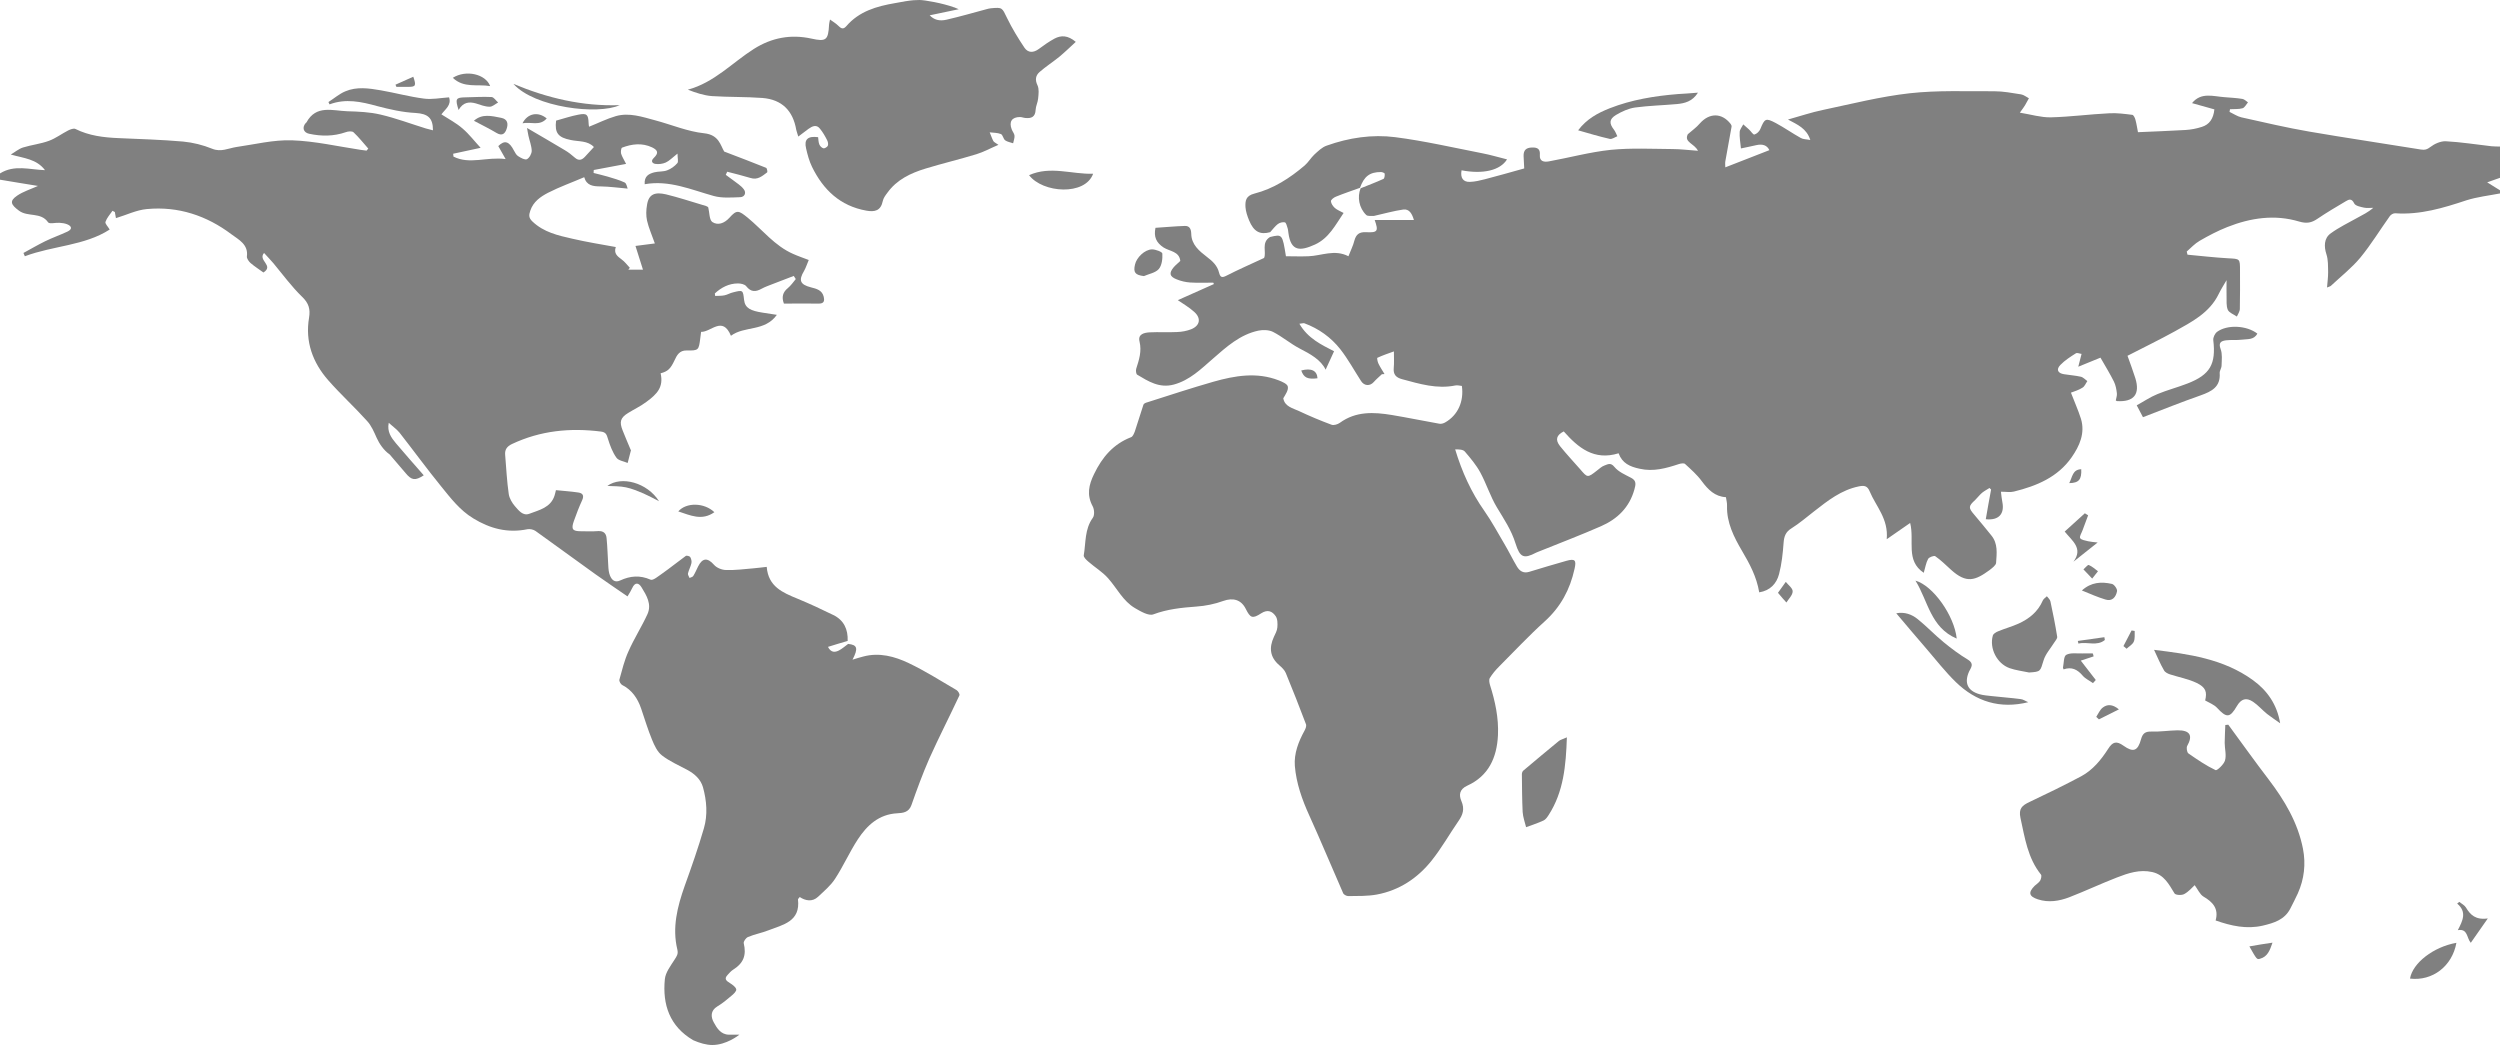<?xml version="1.0" encoding="utf-8"?>
<!-- Generator: Adobe Illustrator 24.1.3, SVG Export Plug-In . SVG Version: 6.00 Build 0)  -->
<svg version="1.1" id="Layer_1" xmlns="http://www.w3.org/2000/svg" xmlns:xlink="http://www.w3.org/1999/xlink" x="0px" y="0px"
	 viewBox="0 0 1600 669" style="enable-background:new 0 0 1600 669;" xml:space="preserve">
<style type="text/css">
	.st0{fill:#808080;}
</style>
<g>
	<path class="st0" d="M812.9,148.6c-6.5,1.8-10.5-0.3-13.5-7.6c-1.1-2.7-2.1-5.6-2.3-8.5c-0.2-4,0.2-7.2,5.7-8.6
		c12.2-3.1,22.7-9.9,32.2-18c2.3-2,3.9-4.8,6.1-6.9c2.4-2.2,5-4.8,8-5.8c14.2-5.1,29.2-7.3,43.9-5.4c18.7,2.4,37.2,6.7,55.7,10.3
		c5.3,1,10.4,2.6,15.8,3.9c-4.4,7.1-15.4,9.6-29.1,7c-0.9,4.8,1,7.6,5.4,7.4c3.2-0.1,6.5-0.9,9.6-1.7c8.2-2.1,16.4-4.5,25.1-6.9
		c-0.1-1.8-0.3-4.8-0.4-7.9c-0.1-3.7,1.5-5.4,5.4-5.5c3.6-0.1,5.3,1,5,4.8c-0.3,4.2,2.7,4.6,5.7,4.1c13.2-2.4,26.4-6,39.7-7.4
		c13.1-1.3,26.4-0.6,39.6-0.5c5.1,0,10.2,0.7,16.2,1.1c-2.4-4.8-9.1-5.4-6.5-10.6c2.6-2.3,5.5-4.3,7.7-6.9
		c6.1-6.9,14.1-6.9,19.7,0.3c0.4,0.5,0.7,1.2,0.6,1.8c-1.3,7.4-2.7,14.8-4,22.2c-0.2,1.3,0,2.6,0,3.8c9.7-3.8,18.8-7.3,28.2-11
		c-1.5-3.2-4.4-4.1-8.4-3.2c-3.3,0.8-6.7,1.4-9.8,2.1c-0.4-3.9-1-7.2-0.8-10.6c0.1-1.6,1.5-3.2,2.3-4.8c1.2,1.1,2.5,2.2,3.7,3.3
		c1.2,1.1,2.6,3.4,3.4,3.2c1.5-0.4,3.2-2,3.8-3.5c2.8-6.8,3.4-7.3,10-3.8c5.4,2.9,10.5,6.5,15.9,9.5c1.5,0.9,3.6,0.8,6.1,1.3
		c-2.4-7.5-8.2-9.8-14.3-13.1c7.9-2.2,15-4.6,22.2-6.1c18.5-3.9,36.9-8.6,55.6-10.7c17.9-2,36.1-1.2,54.2-1.3c5.7,0,11.5,1.1,17.2,2
		c1.8,0.3,3.4,1.7,5,2.5c-0.8,1.5-1.6,3-2.5,4.5c-0.7,1.2-1.6,2.3-3.3,4.7c7.3,1.2,13.5,3.1,19.7,3c12.5-0.3,25-2,37.5-2.6
		c4.9-0.3,9.9,0.4,14.8,1c0.8,0.1,1.7,2,2,3.2c0.8,3,1.2,6,1.6,7.9c10.7-0.5,20.5-0.8,30.3-1.4c3.6-0.2,7.2-0.9,10.6-2
		c4.8-1.5,7.4-5.2,8-11.2c-4.7-1.3-9.5-2.6-14.3-4c5.8-7.2,13.6-4.3,20.9-3.8c3.8,0.3,7.6,0.5,11.3,1.1c1.3,0.2,2.4,1.4,3.6,2.2
		c-1.1,1.3-2.1,3.4-3.5,3.8c-2.5,0.7-5.3,0.4-8,0.6c-0.1,0.6-0.2,1.1-0.3,1.7c2.5,1.2,5,2.9,7.6,3.5c14.4,3.2,28.8,6.6,43.3,9.1
		c23.8,4.1,47.7,7.6,71.6,11.5c2.6,0.4,3.9,0,6-1.6c2.7-2.1,6.6-3.8,9.8-3.7c9.8,0.5,19.6,2.1,29.4,3.2c1.8,0.2,3.6,0.1,5.4,0.2
		c0,6.7,0,13.3,0,20c-2.3,0.8-4.6,1.6-8.2,2.9c3.3,2,5.8,3.6,8.2,5.1c0,0.7,0,1.3,0,2c-7.2,1.4-14.6,2.2-21.5,4.4
		c-14.8,4.9-29.6,9.4-45.5,8.3c-1.2-0.1-2.8,0.8-3.5,1.8c-6.3,8.8-12,18.2-18.9,26.6c-5.5,6.6-12.5,12.1-18.8,18
		c-0.4,0.4-1.1,0.5-2.5,1.1c0.3-3.7,0.7-6.7,0.7-9.7c-0.1-3.9,0.1-8-1.1-11.6c-1.6-4.9-1.6-10.2,2.7-13.3c5.3-3.9,11.4-6.8,17.1-10
		c3.4-1.9,6.9-3.5,10.2-6.4c-2,0-4,0.3-5.9-0.1c-2.2-0.5-5.5-1.1-6.3-2.7c-1.6-3.3-3.3-2.7-5.4-1.4c-6.1,3.6-12.2,7.2-18.1,11.2
		c-3.8,2.6-6.9,3.2-11.7,1.8c-15.6-4.7-31.1-2.4-46,3.5c-6.1,2.4-12,5.5-17.7,8.8c-3.1,1.8-5.6,4.5-8.3,6.9c0.2,0.7,0.3,1.3,0.5,2
		c8.6,0.8,17.3,1.8,25.9,2.3c7.7,0.4,7.7,0.1,7.7,7.9c0,8.2,0.1,16.3-0.1,24.5c0,1.6-1.2,3.3-1.9,4.9c-2-1.4-4.9-2.4-5.8-4.3
		c-1.1-2.6-0.7-5.8-0.8-8.8c-0.1-3.1,0-6.1,0-10.2c-2.1,3.6-3.7,6.1-5,8.8c-5.9,12.2-17.3,17.9-28.2,24
		c-9.8,5.4-19.9,10.3-30.2,15.6c1.8,5,3.5,9.6,5,14.3c3.2,10.3-0.9,15.4-11.8,14.7c-0.1,0-0.3-0.2-0.7-0.4c0.2-1.4,0.9-3.1,0.7-4.6
		c-0.3-2.6-0.8-5.3-1.9-7.5c-2.4-4.8-5.2-9.4-8.6-15.3c-3.4,1.4-8.1,3.3-14.2,5.8c0.9-3.4,1.4-5.4,2.1-8.2c-1.1-0.1-2.8-0.9-3.6-0.4
		c-3.5,2.2-7.1,4.5-10,7.5c-2.8,2.9-1.6,5.3,2.4,5.9c3.6,0.6,7.2,0.8,10.7,1.6c1.5,0.3,2.8,1.8,4.2,2.8c-1,1.4-1.7,3.4-3.1,4.2
		c-2.3,1.5-5,2.3-7.4,3.2c2.1,5.6,4.6,11,6.4,16.7c2.8,9.2-0.9,17.4-5.9,24.6c-8.9,12.8-22.4,18.4-37,22c-2.3,0.6-4.9,0.1-8.3,0.1
		c0.3,2.6,0.5,4.6,0.9,6.6c1.5,7.5-2.2,11.9-10.6,11c1.1-6.4,2.2-12.7,3.4-19c-0.3-0.3-0.7-0.6-1-1c-1.6,1-3.3,1.9-4.8,3.1
		c-1.6,1.4-2.9,3.1-4.4,4.6c-4.4,4-4.4,5-0.5,9.5c3.7,4.3,7.2,8.7,10.8,13.1c4.4,5.3,3.5,11.6,3.1,17.6c-0.1,1.6-2.5,3.3-4.1,4.6
		c-9.2,6.7-14.8,8.9-24.8-0.2c-3.3-3-6.4-6.1-10-8.6c-0.8-0.6-4,0.6-4.6,1.7c-1.4,2.5-1.8,5.6-2.8,8.9c-11.8-7.9-5.8-20.4-8.7-31.9
		c-4.9,3.4-9.2,6.4-15,10.4c1.2-13.1-6.9-21-10.9-30.6c-1.5-3.7-3.6-3.9-7-3.2c-11.2,2.3-19.8,9.1-28.5,15.9
		c-4.8,3.7-9.4,7.7-14.5,10.9c-3.8,2.3-4.8,5.2-5.1,9.3c-0.5,6.7-1.2,13.5-2.9,20c-1.6,6.2-5.8,10.6-12.7,11.7
		c-1.7-10.1-6.1-18.2-11.1-26.7c-5-8.5-9.8-17.9-9.5-28.6c0.1-1.8-0.4-3.6-0.7-5.6c-7.1-0.4-11.4-4.8-15.5-10.3
		c-3-4.1-6.9-7.5-10.7-11c-0.7-0.6-2.7-0.3-3.9,0.1c-8.2,2.7-16.3,5-25.1,3c-6.2-1.3-11.2-3.5-13.5-9.9c-15.7,4.9-25.9-3.6-35.1-14
		c-4.7,2.4-5.6,5.3-2.4,9.4c4.1,5.1,8.6,9.9,12.9,14.8c4.7,5.5,4.7,5.6,10.7,0.9c1.6-1.2,3.1-2.7,4.9-3.3c2-0.7,3.9-2.1,6.3,0.9
		c2.6,3.2,6.9,5,10.7,7c3.7,1.9,2.9,4.5,2.1,7.5c-3.2,11.5-10.9,18.9-21.4,23.5c-12.8,5.6-25.9,10.6-38.8,15.8
		c-0.9,0.4-1.9,0.7-2.7,1.1c-7.8,4.1-10.3,3.2-13.1-5.7c-2.7-8.8-7.5-15.8-12-23.3c-4.2-7-6.7-15.1-10.6-22.3
		c-2.6-4.8-6.3-9.2-9.9-13.4c-1.2-1.4-3.9-1.4-6.2-1.4c4.4,14.5,10.3,27.5,18.7,39.4c4.7,6.7,8.6,14,12.8,21.1
		c2.8,4.7,5.2,9.7,8,14.4c1.7,2.9,4.1,4.6,7.8,3.5c8-2.4,16-4.9,24-7.1c5.4-1.5,6.4-0.4,5.1,5.2c-2.9,13.2-8.9,24.4-19.1,33.6
		c-10.2,9.2-19.6,19.3-29.3,29c-2.2,2.2-4.2,4.6-5.8,7.2c-0.7,1.1-0.3,3.1,0.1,4.5c3.3,10.4,5.6,21,5.1,32.1
		c-0.7,14.4-6,26.1-19.6,32.3c-5.3,2.4-5.4,6.2-3.8,9.9c2.2,5.1,0.9,8.8-1.9,12.8c-5.8,8.4-10.8,17.3-17.1,25.2
		c-9,11.3-20.7,19.1-35.1,21.8c-6,1.1-12.2,0.9-18.3,1c-1.1,0-2.9-0.9-3.3-1.9c-7.3-16.6-14.2-33.3-21.7-49.8
		c-4.6-10.1-8.3-20.6-9.2-31.6c-0.6-8,2.3-15.5,6.2-22.6c0.6-1.1,1.3-2.8,1-3.9c-4.2-11.1-8.5-22.1-13-33c-0.8-1.9-2.5-3.5-4.1-4.9
		c-6.1-5.2-6.7-11.3-3.5-18.2c0.9-1.9,2-3.9,2.2-6c0.2-2.4,0.2-5.5-1.1-7.3c-2.1-3-5-4.5-9.2-1.8c-5.7,3.7-7,3-9.9-2.8
		c-3-6-8.2-7.3-14.4-5.1c-5.5,2-11.4,3.2-17.2,3.6c-9.4,0.7-18.5,1.6-27.6,5c-3,1.1-8.1-1.9-11.7-4c-7.7-4.5-11.5-12.7-17.2-19.1
		c-3.6-4.1-8.5-7-12.6-10.6c-1.3-1.1-3.2-2.9-3-4.1c1.4-8.1,0.5-16.7,5.8-24c1.2-1.6,1-5.4-0.1-7.4c-3.9-7.2-2.5-13.7,0.9-20.6
		c5.2-10.8,12.3-19.2,23.7-23.6c1.1-0.4,1.9-2.4,2.4-3.7c1.9-5.7,3.6-11.4,5.5-17.1c0.2-0.7,1.5-1.3,2.4-1.5
		c14.1-4.5,28.1-9.1,42.4-13.2c13.8-3.9,27.7-6.3,41.7-0.9c2.3,0.9,5.6,2.3,5.9,4c0.5,2.3-1.5,5.1-2.9,7.5c0.9,5.3,6,6.3,10.1,8.2
		c6.8,3.2,13.7,6.1,20.7,8.7c1.5,0.6,4-0.2,5.4-1.2c10.3-7.5,21.7-6.9,33.3-5c10.2,1.7,20.3,3.8,30.5,5.6c1.2,0.2,2.7-0.3,3.7-0.9
		c8-4.6,12-13.3,10.6-23.3c-1.3-0.1-2.8-0.6-4.2-0.3c-11.8,2.4-22.8-1-34-4c-4.1-1.1-5.8-3.1-5.4-7.3c0.3-3.1,0.1-6.2,0.1-10.5
		c-3.6,1.3-7.2,2.5-10.6,4.1c-0.3,0.1,0.1,2.5,0.7,3.7c1.1,2.3,2.6,4.5,3.9,6.7c-0.6,0-1.1,0.1-1.7,0.1c-1.7,1.6-3.6,3.2-5.2,5
		c-2.5,2.8-6.1,2.5-8.1-0.6c-4.4-6.8-8.3-14-13.3-20.4c-6-7.6-13.8-13.2-23-16.6c-0.5-0.2-1.3,0.1-3.2,0.3
		c5.5,9.5,14.3,13.5,22.2,17.6c-1.9,4.2-3.8,8.2-5.4,11.8c-3-6.3-9.7-10-16.7-13.6c-5.9-3.1-11.1-7.6-17-10.6
		c-2.6-1.3-6.4-1.4-9.3-0.8c-11.8,2.5-20.5,10.4-29.3,18.1c-7.5,6.5-14.6,13.6-24.8,16.4c-9.3,2.5-16.3-2-23.5-6.3
		c-0.7-0.4-1-2.7-0.6-3.9c1.8-5.6,3.6-11.1,2.1-17.3c-1.2-4.8,3-5.7,6.5-5.9c5.8-0.3,11.7,0.1,17.5-0.2c3.1-0.1,6.3-0.7,9.1-1.8
		c5.6-2.3,6.5-7,1.9-11.1c-3.3-3-7.2-5.2-10.5-7.5c7.2-3.2,15.2-6.8,23.1-10.3c-0.1-0.3-0.3-0.6-0.4-0.9c-4.9,0-9.9,0.2-14.8-0.1
		c-2.9-0.2-5.9-0.9-8.6-2c-4.6-1.8-5.1-4-1.9-7.8c1.3-1.5,2.9-2.7,4.2-4c-0.7-6.2-6.8-6.1-10.7-8.6c-4.7-3.1-6.4-6.8-5.2-12.6
		c6.3-0.4,12.5-1,18.8-1.2c3-0.1,4,1.9,4.1,5c0.1,7,5.2,11.1,10,14.8c3.7,2.8,6.7,5.6,7.8,10.1c0.8,3.1,1.9,3.4,4.8,1.9
		c7.6-3.9,15.4-7.3,24-11.3c1.7-3.5-2-9.9,3.8-13.4c7.9-1.9,7.9-1.9,10.2,12.3c4.7,0,9.5,0.2,14.4,0c8.4-0.3,16.7-4.6,25.6,0
		c1.4-3.7,3-6.7,3.8-10c1.1-4,3.1-5.6,7.4-5.4c7.6,0.4,8.1-0.7,5.6-7.8c8.2,0,16.4,0,25.1,0c-1.2-4.1-3-7.2-6.8-6.7
		c-6.3,0.9-12.5,2.7-18.8,4.1c-1.7-0.1-3.9,0.3-4.9-0.6c-4.6-4.4-5.9-11.5-3.6-17.1c4.9-2,9.8-3.8,14.6-6c0.7-0.3,0.9-2.2,0.8-3.3
		c0-0.5-1.6-1.1-2.4-1.1c-7.2,0-10.8,2.8-13.4,10.1c-5.2,1.9-10.4,3.6-15.5,5.7c-1.3,0.5-3.2,2-3.1,2.9c0.1,1.5,1.3,3.2,2.5,4.3
		c1.5,1.3,3.6,2.1,5.6,3.2c-5.3,7.8-9.4,16.1-18.3,20.2c-9.5,4.3-15.4,4.5-17-7.3c-0.2-1.1-0.2-2.3-0.6-3.4
		c-0.4-1.3-0.9-3.3-1.7-3.5c-1.4-0.3-3.3,0.2-4.5,1.1C816.2,144.6,814.6,146.7,812.9,148.6z"/>
	<path class="st0" d="M614,445.1c-6.3,13.5-13.1,26.7-19.2,40.3c-4.3,9.8-8,19.9-11.5,29.9c-1.7,4.7-5.5,5-9,5.2
		c-11.8,0.6-19.4,7.7-25.3,16.7c-5.3,8.1-9.3,17.2-14.6,25.3c-2.8,4.3-7,7.8-10.8,11.4c-3.7,3.5-8.1,2.6-11.8,0.2
		c-0.8,1-1.1,1.3-1.1,1.5c1.7,14.2-9.6,16.2-18.9,19.8c-4.3,1.7-8.9,2.5-13.1,4.3c-1.3,0.5-3,2.9-2.7,4c1.8,7.6-0.1,12.7-6.8,16.9
		c-1.3,0.8-2.4,2.1-3.5,3.3c-2.4,2.5-1,3.8,1.5,5.3c1.6,1,3.7,2.5,4,4c0.2,1.2-1.8,3.1-3.2,4.2c-2.8,2.4-5.7,4.8-8.9,6.7
		c-4.5,2.7-4.2,6.8-2.3,10.2c2,3.7,4.5,7.8,9.7,7.9c2.1,0,4.2,0,6.7,0c0,0,0,0,0,0c-0.6,0.5-8.4,6.6-17.3,6.6c-3.9,0-8.2-1.3-12.1-3
		c-0.1-0.1-0.1-0.1-0.2-0.1c-15-8.8-19.7-22.7-18.1-39c0.4-4.3,3.7-8.6,6.2-12.5c1.4-2.2,2.5-3.6,1.8-6.5c-3.4-14,0-27.4,4.7-40.7
		c4.4-12.2,8.7-24.5,12.3-36.9c2.5-8.6,1.8-17.6-0.6-26.3c-1.5-5.1-5.3-8.5-9.9-11c-5.5-3-11.4-5.5-16.3-9.3
		c-3-2.3-4.9-6.4-6.4-10.1c-2.7-6.5-4.7-13.3-7-20c-2.2-6.4-5.8-11.8-12.1-15c-1-0.5-2-2.4-1.8-3.4c1.7-6.1,3.2-12.4,5.8-18.1
		c3.6-8.2,8.5-15.8,12.2-23.9c2.8-6.3-0.6-11.9-3.8-17.1c-1.8-3-4.2-3.5-6,0.5c-0.7,1.6-1.7,3.1-3,5.3c-6.9-4.8-13.7-9.3-20.4-14.1
		c-12.9-9.2-25.6-18.6-38.5-27.8c-1.3-0.9-3.5-1.4-5.1-1.1c-12.6,2.6-23.9-0.3-34.8-7c-8.5-5.2-14.3-12.8-20.3-20.2
		c-9.2-11.3-17.8-23.1-26.8-34.6c-1.8-2.2-4.3-3.9-6.9-6.3c-1.2,5.7,1.6,9.5,4.6,13.1c5.8,6.9,11.8,13.6,17.8,20.5
		c-5.5,3.6-7.8,3.2-11.6-1.4c-3.1-3.7-6.3-7.3-9.4-11c-0.3-0.4-0.6-0.8-1-1.1c-3.5-2.4-6.5-6.8-8.1-10.4c-1.7-3.8-3.4-7.9-6.2-10.9
		c-8-8.9-16.9-17-24.8-26c-10-11.4-14.9-24.8-12.3-40.1c0.9-5.5-0.2-9.3-4.5-13.4c-6.7-6.5-12.3-14.2-18.3-21.4
		c-1.9-2.2-3.9-4.3-6-6.6c-4.2,4.8,6.6,8-0.4,12.5c-2.6-1.9-5.6-3.8-8.3-6.1c-1.1-1-2.4-2.9-2.3-4.1c1.1-7.8-5.4-10.9-9.8-14.2
		c-15.9-12-34.1-18.1-54.2-16.2c-6.7,0.6-13.1,3.8-19.8,5.8c-0.2-0.9-0.4-2.4-0.7-3.9c-0.5-0.3-1-0.5-1.5-0.8
		c-1.6,2.3-3.6,4.5-4.5,7.1c-0.4,1.1,1.6,3,2.7,4.9C54.1,157.3,34,157.2,15.9,164c-0.3-0.7-0.6-1.4-0.9-2.1
		c4.6-2.5,9.2-5.2,13.9-7.5c4.7-2.3,9.6-4,14.3-6.2c3.3-1.6,2.7-3.5-0.3-4.7c-1.5-0.6-3.2-0.8-4.8-0.9c-2.5-0.2-6.4,0.9-7.3-0.3
		c-4.7-6.8-13-3.2-18.7-7.5c-5.1-3.8-6.3-6.1-1.1-9.6c3.8-2.6,8.4-4,13.3-6.2C16,117.7,8,116.3,0,115v-4c9.2-5.8,19-2.4,28.8-2.1
		c-5.4-7.2-13.5-7.6-21.9-10c2.6-1.5,5-3.6,7.8-4.5c5.5-1.7,11.3-2.3,16.7-4.3c4.3-1.6,8.1-4.5,12.2-6.6c1.4-0.7,3.5-1.5,4.6-1
		C57,86.9,66.4,88,76,88.4c13.7,0.6,27.5,1,41.2,2.2c6.3,0.6,12.7,2.2,18.6,4.6c5.6,2.3,10.3-0.3,15.4-1.1
		c11.9-1.7,23.8-4.7,35.7-4.3c14.7,0.5,29.3,3.9,43.9,6.1c1.3,0.2,2.6,0.3,3.8,0.5c0.4-0.4,0.7-0.8,1.1-1.3c-3.1-3.5-6-7.2-9.4-10.4
		c-0.9-0.9-3.5-0.7-5-0.1c-7.8,2.7-15.6,2.7-23.5,1c-3.7-0.8-4.6-4.1-2.1-6.9c0.1-0.1,0.3-0.2,0.4-0.3c6.2-11.5,16.8-7.5,26.2-7.2
		c7.1,0.2,14.3,0.5,21.1,2.1c9.9,2.3,19.4,5.9,29.1,8.9c1.4,0.4,2.9,0.8,4.6,1.2c0-8-3.3-10.6-11.1-11.1c-8.3-0.4-16.6-2.3-24.6-4.4
		c-10.2-2.8-20.1-5-30.5-1.1c-0.2-0.5-0.5-1-0.7-1.5c3.6-2.3,6.9-5.2,10.7-6.8c7.4-3.2,15.2-2,22.8-0.7c9.2,1.6,18.3,4.1,27.6,5.3
		c5.1,0.7,10.4-0.4,16.1-0.8c1.7,5-2.5,7.6-4.9,10.9c4.5,2.9,9.5,5.5,13.6,9.1c4.2,3.6,7.6,8.1,11.5,12.3
		c-6.1,1.3-11.8,2.6-17.6,3.8c0.1,0.6,0.2,1.2,0.2,1.8c10.3,5.3,21.3,0,33.4,1.6c-1.8-3.2-3.1-5.6-4.7-8.3c3.9-3.9,6.9-3.3,10.1,3
		c0.7,1.3,1.5,2.8,2.7,3.5c1.7,1.1,4.3,2.5,5.5,1.9c1.6-0.8,3.1-3.5,3.1-5.4c-0.1-3.2-1.4-6.4-2.1-9.6c-0.4-1.7-0.6-3.5-0.9-5
		c8.1,4.8,16.1,9.3,24,14.1c2.4,1.4,4.6,3.1,6.6,4.9c2.5,2.2,4.5,1.5,6.4-0.5c1.9-2,3.7-4,5.8-6.3c-3.9-4.2-9.7-3.4-14.8-4.5
		c-8.1-1.6-10.4-4.5-9.4-12.4c4.8-1.3,9.4-2.9,14.2-3.8c5.5-1.1,6.4-0.1,6.6,5.3c0,1,0.2,1.9,0.3,2.4c5.8-2.3,11.3-5.1,17.2-6.8
		c8.5-2.4,16.9,0.5,25.1,2.7c10.5,2.8,20.8,7.2,31.4,8.3c9.5,1,10.4,7.8,12.8,11.7c9.9,3.8,18.4,7,26.8,10.4c0.6,0.2,1,2.7,0.7,2.9
		c-3.1,2.3-6.1,5.1-10.7,3.6c-4.9-1.5-9.9-2.7-14.9-4c-0.3,0.7-0.6,1.3-0.9,2c1.5,1.1,3.1,2.2,4.5,3.3c2.4,1.9,5.2,3.5,7,5.9
		c1.8,2.3,0.6,5-2.3,5.1c-5.7,0.2-11.6,0.7-17-0.8c-14.4-4-28.4-10.3-44.1-7.5c-0.4-5.3,2.8-6.7,6.1-7.6c2.7-0.7,5.7-0.3,8.3-1.3
		c2.4-0.9,4.8-2.6,6.5-4.6c0.8-0.9,0.1-3.2,0.1-6.1c-3.4,2.7-5.3,4.7-7.5,5.7c-2,0.9-4.5,1.2-6.6,0.9c-1.7-0.2-3.4-1.6-1.1-3.8
		c3.2-3.1,2.8-4.9-1.1-6.8c-6.4-3-12.9-2.2-19.2,0.2c-0.6,0.3-0.9,2.7-0.6,3.8c0.6,2,1.8,3.8,3.2,6.6c-7.7,1.5-14.2,2.7-20.7,3.9
		c0,0.6-0.1,1.3-0.1,1.9c3,0.8,5.9,1.4,8.9,2.3c3.7,1.1,7.6,2.2,11,3.8c1.2,0.6,1.5,3,1.9,3.9c-5.8-0.5-11.5-1.3-17.3-1.4
		c-4.8,0-9-0.5-10.5-5.9c-7.9,3.4-15.8,6.2-23.2,10c-4.8,2.5-9.4,5.7-11.3,11.4c-0.9,2.7-1.2,4.5,1.3,6.9c7.3,7,16.5,9,25.7,11.1
		c9.1,2.1,18.3,3.6,27.7,5.3c-1.4,4.1,1,5.9,3.7,7.9c2,1.4,3.6,3.6,5.3,5.4c-0.3,0.4-0.6,0.8-1,1.2h9.4c-1.8-5.6-3.4-10.8-4.8-15.2
		c4.1-0.5,8-1,12.4-1.6c-1.8-5.2-3.9-9.8-5-14.6c-0.7-3.2-0.6-6.8,0-10.1c1.1-7.1,5.3-8.3,12.2-6.7c7.8,1.9,15.4,4.4,23.1,6.7
		c1.7,0.5,3.5,0.9,3.9,1.7c0.8,3.2,0.6,7.9,2.6,9.3c3.5,2.3,7.6,0.9,10.9-2.7c4.8-5.4,6-4.7,11.7-0.1c9.6,7.9,17.4,18.1,29.1,23.2
		c3.1,1.4,6.4,2.5,10,3.9c-1.1,2.5-1.8,4.9-3,7c-3.6,6-2.6,8.7,4.4,10.5c3.6,0.9,7.2,1.8,8.2,6.1c0.5,2.2,0.4,4.3-3,4.3
		c-7.5-0.1-15,0-22.5,0c-1.6-4.2-0.7-7.3,2.5-9.9c1.9-1.6,3.5-3.8,5.1-5.8c-0.4-0.7-0.9-1.3-1.3-2c-4.6,1.8-9.2,3.5-13.8,5.3
		c-2.3,0.9-4.6,1.7-6.8,2.9c-3.8,2.1-6.8,2.2-9.8-1.6c-1-1.3-3.5-1.8-5.3-1.8c-5.8,0-10.7,2.6-14.8,6.4c0.1,0.5,0.2,1.1,0.2,1.6
		c2-0.1,4.1,0,6-0.4c1.9-0.4,3.6-1.5,5.5-1.9c6.3-1.6,6.3-1.5,7,4.8c0.6,5.4,4.3,7,11.9,8.2c2.7,0.4,5.3,0.8,9.1,1.4
		c-7.8,10.9-20.7,6.9-29.4,13.4c-5.4-13-12.7-2.3-19.1-2.5c-0.2,1.6-0.4,2.8-0.5,3.9c-1,7.9-1,8.1-8.8,8c-4.5-0.1-6.2,3-7.7,6.3
		c-2.5,5.3-4.2,7.1-8.9,8.3c2,8.9-2.3,13.3-9.1,18.3c-3.6,2.7-7.8,4.7-11.7,7.1c-5,3.1-5.7,5.7-3.5,11.2c1.6,4.1,3.4,8.2,5.1,12.3
		c0.1,0.1,0.3,0.3,0.2,0.4c-0.7,2.7-1.4,5.4-2.1,8.1c-2.5-1.1-5.9-1.5-7.2-3.4c-2.5-3.5-4.1-7.8-5.4-12c-0.8-2.6-1.2-4.3-4.5-4.7
		c-19.8-2.5-38.8-0.6-57,8c-3.1,1.5-4.6,3.5-4.3,6.9c0.7,8.4,1.1,16.8,2.3,25.1c0.4,2.7,2.1,5.6,3.9,7.7c2.4,2.7,5.1,6.5,9.3,4.9
		c6.3-2.4,13.6-3.9,16.1-11.6c0.3-0.9,0.5-1.9,0.9-3.5c4.9,0.5,9.6,0.8,14.3,1.5c2.7,0.4,3.9,1.8,2.5,4.9c-2,4.3-3.7,8.8-5.3,13.3
		c-1.9,5.3-0.9,6.6,4.5,6.6c3.7,0,7.3,0.2,11-0.1c3.4-0.2,5.1,1.4,5.4,4.4c0.6,5.9,0.7,11.9,1.1,17.8c0.1,2.1,0.3,4.4,1.1,6.3
		c1.1,2.7,3.1,4.7,6.5,3.1c6.5-3,12.7-3.5,19.5-0.5c1.6,0.7,5.1-2.4,7.5-4c5.1-3.6,9.9-7.5,15-11.2c0.6-0.4,2.5,0.1,2.9,0.8
		c0.6,1.1,1,2.7,0.7,3.9c-0.5,2.2-1.7,4.3-2.2,6.5c-0.2,0.8,0.6,1.9,1,2.9c0.8-0.4,2-0.6,2.4-1.3c1.2-1.9,2.1-4.1,3.1-6.1
		c2.8-5.6,6.1-5.6,10.1-1.1c1.7,2,5.1,3.4,7.8,3.4c5.9,0.2,11.9-0.6,17.8-1.1c2.6-0.2,5.2-0.6,8.2-0.9c1,12.7,10.3,16.5,19.8,20.4
		c7.7,3.2,15.3,6.7,22.8,10.4c6.8,3.3,9.5,9.2,9.2,16.6c-4.1,1.2-8.2,2.4-12.6,3.8c2,3.9,4.6,3.5,7,2.3c2.1-1.1,4-2.8,5.9-4.2
		c5.9,0.6,6.6,2.8,2.8,10.1c2.6-0.8,4.7-1.5,6.8-2c10.3-2.8,20.2-0.1,29.2,4.2c10.5,5,20.4,11.3,30.5,17.2
		C613.4,442.4,614.4,444.4,614,445.1z"/>
	<path class="st0" d="M688.5,26.8c-3.7,3.4-7,6.6-10.6,9.6c-4.1,3.3-8.6,6.2-12.6,9.7c-2.5,2.2-3,5-1.3,8.5c1.1,2.4,0.7,5.6,0.4,8.5
		c-0.2,2.4-1.5,4.8-1.6,7.2c-0.2,4.6-2.8,5.6-6.6,5.2c-1.2-0.1-2.3-0.6-3.4-0.6c-5.2,0-7.2,3-5.3,7.9c0.5,1.4,1.7,2.7,1.8,4.1
		c0.1,1.6-0.6,3.2-0.9,4.8c-1.7-0.6-3.7-0.9-5.1-1.9c-1.2-0.9-1.5-3.5-2.7-4c-2.2-0.9-4.8-0.8-7.2-1.1c0.8,1.8,1.4,3.8,2.3,5.5
		c0.4,0.8,1.5,1.2,3.3,2.5c-5.2,2.2-9.5,4.6-14.1,6c-10.8,3.3-21.8,5.9-32.6,9.2c-9.5,2.9-18.4,7.1-24.4,15.5
		c-1.2,1.6-2.5,3.3-2.9,5.2c-1.3,6.3-5.1,7.2-10.6,6.2c-16.7-3-27.5-13.3-34.7-28c-1.8-3.7-2.9-7.8-3.8-11.8
		c-1.4-5.8,1.1-8.1,7.7-7.2c0.2,1.6,0.2,3.3,0.8,4.7c0.4,1,1.6,2.2,2.6,2.4c0.8,0.2,2.4-0.8,2.8-1.6c0.4-1,0.1-2.5-0.4-3.5
		c-1.3-2.6-2.8-5.2-4.6-7.4c-2.3-3-5-1.6-7.4,0.1c-2,1.5-4,3-6.5,4.9c-0.6-2.2-1.1-3.2-1.3-4.3c-2.1-12.3-9.2-19.4-21.6-20.4
		c-10.8-0.8-21.6-0.5-32.4-1.2c-5.1-0.4-10.2-2.1-15.4-4.1c17-4.6,28.4-17.3,42.3-26.1c11.4-7.2,23.6-9.5,36.8-6.6
		c9.4,2.1,10.8,1,11.3-8.9c0-0.6,0.2-1.3,0.6-3.3c2.1,1.5,3.8,2.5,5.1,3.8c1.7,1.6,3.1,3,5.3,0.5C549.8,7.2,561.1,4,572.8,2
		c1.3-0.2,2.6-0.5,3.9-0.7c0.9-0.1,1.8-0.3,2.7-0.5c0,0,0.1,0,0.1,0c4.4-0.7,6.5-0.8,9-0.8c3.2,0,14.7,2,22.1,4.7c0,0,0,0,0.1,0
		c0.9,0.4,1.9,0.8,2.9,1.2c-6.5,1.4-12.5,2.6-18.6,3.9c2.7,2.8,6.1,3.9,10.8,2.8c8.6-2,17-4.4,25.5-6.7c1-0.3,1.9-0.5,2.9-0.6
		c7.4-0.7,7.1-0.4,10.3,6.2c3.2,6.6,7.1,13,11.2,19.1c2.3,3.3,5.7,3.3,9.2,0.7c3.2-2.4,6.5-4.7,10-6.6
		C679.1,22.5,683.4,22.5,688.5,26.8z"/>
	<path class="st0" d="M1426.1,463.8c8.6,11.7,17,23.5,25.8,35c10.2,13.4,18.7,27.6,22,44.4c1.9,9.8,0.8,19.4-3.3,28.6
		c-1.5,3.3-3.2,6.5-4.8,9.7c-3.7,7.2-10.5,9.2-17.6,10.9c-10.4,2.4-20.2,0.2-30.2-3.3c2.1-7.6-1.8-11.8-7.8-15.3
		c-2.3-1.4-3.6-4.6-5.6-7.3c-1.6,1.5-3.9,4.2-6.7,5.7c-1.6,0.9-5.5,0.7-6.2-0.4c-3.6-5.9-6.7-12-14.3-13.7c-8-1.8-15.4,0.7-22.6,3.5
		c-10.3,4-20.3,8.7-30.6,12.7c-6.4,2.4-13.1,3.5-19.9,1.3c-5.8-1.9-6.4-4.4-2.1-8.7c1.2-1.1,2.7-2,3.5-3.3c0.6-1.1,1.1-3.2,0.5-3.9
		c-8.5-10.6-10.3-23.5-13.1-36.2c-1.3-6.1,1.1-8,5.7-10.2c11.2-5.3,22.3-10.7,33.2-16.5c7.4-4,12.7-10.5,17.2-17.5
		c2.9-4.6,5.3-5.3,9.9-2c6.2,4.4,9.1,3.4,11.2-4.3c1-3.6,2.7-4.9,6.5-4.8c5.6,0.2,11.2-0.7,16.8-0.8c8-0.1,10,3.3,6.2,10
		c-0.6,1.1-0.2,4.1,0.8,4.8c5.6,3.9,11.3,7.8,17.4,10.7c0.9,0.4,5.3-3.7,6-6.2c1-3.5-0.2-7.5-0.2-11.3c0-3.8,0.3-7.6,0.4-11.4
		C1424.9,463.9,1425.5,463.9,1426.1,463.8z"/>
	<path class="st0" d="M1378.6,415.9c22.2,2.7,44.4,5.7,63.3,19.4c9.1,6.6,15.4,15.5,17.4,27.6c-2.8-2-5.7-3.9-8.4-6
		c-3.1-2.5-5.7-5.6-9-7.8c-4.4-2.9-7.6-1.8-10.3,2.8c-4.5,7.7-6.6,7.7-12.8,1c-1.9-2-4.7-3-7.5-4.6c1.3-5.4,0.5-8.4-5.6-11.3
		c-5.3-2.5-11.3-3.6-16.9-5.4c-1.5-0.5-3.3-1.4-3.9-2.7C1382.6,425,1380.9,420.8,1378.6,415.9z"/>
	<path class="st0" d="M1298.6,430.4c-4.2-0.9-8.5-1.4-12.5-2.8c-8.1-2.9-13-12.7-10.7-20.8c0.3-1.2,2.1-2.3,3.5-2.8
		c4.3-1.8,8.8-3,13-4.9c6.8-3.1,12.4-7.6,15.5-14.8c0.5-1.1,1.7-1.8,2.6-2.7c0.8,1.1,2.1,2.1,2.3,3.4c1.6,7.5,3.1,14.9,4.3,22.5
		c0.2,1.2-1.3,2.7-2,3.9c-2.3,3.7-5.5,7.2-6.7,11.2C1305.7,429.7,1306.2,429.9,1298.6,430.4z"/>
	<path class="st0" d="M1002.8,471.9c-0.6,18.1-2.1,34.8-11.6,49.6c-0.9,1.4-2,3-3.3,3.6c-3.6,1.7-7.5,2.9-11.2,4.3
		c-0.8-3.2-2-6.5-2.2-9.7c-0.4-8-0.4-16.1-0.5-24.2c0-0.7,0.3-1.7,0.8-2.2c7.6-6.4,15.2-12.8,22.9-19.1
		C998.7,473.4,1000.2,473.1,1002.8,471.9z"/>
	<path class="st0" d="M1444.7,213.5c-2.2,4.2-6.4,3.4-10,3.9c-3.3,0.4-6.7,0-10,0.4c-3.1,0.4-5.1,1.4-3.5,5.6
		c1.2,3.2,0.7,7,0.6,10.6c0,1.6-1.3,3.2-1.2,4.8c0.6,8.8-5.1,11.7-12.1,14.2c-12.3,4.3-24.5,9.2-37,14c-1-1.9-2.2-4.2-4-7.6
		c4.4-2.4,8.6-5.3,13.3-7.2c6.3-2.6,12.9-4.3,19.3-6.8c14.4-5.6,18.2-12.4,16.4-27.7c-0.2-1.7,1-4.2,2.4-5.3
		C1425.4,207.6,1437.8,208.2,1444.7,213.5z"/>
	<path class="st0" d="M1298.1,449.4c-18.1,4.5-33.5-0.4-46.3-12.8c-6.8-6.6-12.6-14.1-18.8-21.3c-6.5-7.5-12.9-15.1-19.4-22.8
		c5.2-1,9.9,0.6,13.8,3.8c5.7,4.6,10.7,9.9,16.4,14.6c5,4.1,10.2,8,15.7,11.3c4.2,2.6,1.9,5.1,0.7,7.6c-3.2,7.2-1,12.3,6.7,14.5
		c2.5,0.7,5.2,0.9,7.9,1.2c6.1,0.7,12.2,1.1,18.3,1.9C1294.7,447.5,1296.3,448.7,1298.1,449.4z"/>
	<path class="st0" d="M1086.7,59.3c-3.6,5.7-8.5,6.8-13.4,7.3c-8.9,0.8-17.9,1-26.8,2.2c-4.3,0.6-8.6,2.6-12.3,4.8
		c-4.4,2.7-4.4,5.4-1.2,9.5c0.9,1.2,1.4,2.7,2.1,4.1c-1.6,0.6-3.4,2-4.8,1.7c-6.7-1.5-13.3-3.5-20.3-5.5
		c5.5-7.3,12.6-11.1,20.2-14.1c14-5.5,28.8-7.9,43.7-9.1C1077.7,60,1081.7,59.7,1086.7,59.3z"/>
	<path class="st0" d="M699.6,111.2c-5.1,14.2-32.3,12.4-41,0.9C672.3,106,685.7,111.6,699.6,111.2z"/>
	<path class="st0" d="M1572.1,603.4c-2.7,15-15.3,24.6-29.7,22.9C1544.1,616.3,1557.4,606,1572.1,603.4z"/>
	<path class="st0" d="M1252.3,408.7c-16.8-7.1-18.3-24-26.4-37.1C1237.2,374.8,1250.8,394.1,1252.3,408.7z"/>
	<path class="st0" d="M328.6,53.7c21.8,9.1,44.2,14.4,68,13.6C382.7,73.7,342.1,68.8,328.6,53.7z"/>
	<path class="st0" d="M732.1,176.7c-5.6-0.7-6.9-2.3-5.7-7.4c1-4.5,6.2-9.6,10.9-9.7c2.3,0,6.6,1.6,6.6,2.7c0.2,3.3-0.3,7.6-2.3,9.9
		C739.5,174.6,735.3,175.3,732.1,176.7z"/>
	<path class="st0" d="M1342.5,347.2c-5.8,4.6-10.6,8.4-15.5,12.3c6.4-8.6-0.8-13.3-5.6-19.3c4.3-3.9,8.6-7.8,12.9-11.7
		c0.7,0.4,1.4,0.8,2.1,1.3c-1.2,3.1-2.3,6.3-3.5,9.4c-0.6,1.8-2.2,4.1-1.6,5.2c0.7,1.2,3.3,1.5,5.1,2
		C1338.2,346.8,1339.9,346.9,1342.5,347.2z"/>
	<path class="st0" d="M1581.3,603.4c-2.8-3.3-1.8-9.2-8.3-8.1c3.1-6,6-11.6-0.4-17c0.5-0.4,0.9-0.8,1.4-1.1c1.4,1.2,3.3,2.1,4.2,3.6
		c2.8,4.7,6.2,8.1,14,7C1588.1,593.6,1584.9,598.3,1581.3,603.4z"/>
	<path class="st0" d="M1339.9,420.1c-2.7,0.9-5.5,1.8-8.2,2.7c3.2,4.1,6.4,8.3,9.6,12.4c-0.6,0.7-1.2,1.3-1.8,2
		c-2.2-1.6-4.9-2.8-6.6-4.8c-3.4-4-7.1-5.8-12.2-4c-0.2-0.5-0.4-0.9-0.4-1.1c0.6-2.9,0.4-7.3,2.1-8.2c2.7-1.5,6.7-0.8,10.2-0.9
		c2.3-0.1,4.6,0,6.8,0C1339.6,418.8,1339.8,419.4,1339.9,420.1z"/>
	<path class="st0" d="M1332.4,377.9c6-5.4,12.5-5.7,19.2-4.2c1.5,0.3,3.6,3.3,3.3,4.7c-0.7,3.6-3,6.7-7.4,5.3
		C1342.5,382.2,1337.8,380.1,1332.4,377.9z"/>
	<path class="st0" d="M303.3,77.3c5.2-4.7,11.3-3.1,17.4-1.9c4.2,0.8,4.7,3.8,3.5,7.2c-1.1,3.2-3,4.5-6.4,2.5
		C313.3,82.4,308.6,80.1,303.3,77.3z"/>
	<path class="st0" d="M293.5,70.4c-2.3-7.2-1.8-8,4.3-8.1c5.6-0.1,11.2-0.5,16.8-0.2c1.5,0.1,2.8,2.3,4.2,3.5
		c-1.9,1-3.7,2.8-5.5,2.7c-2.9,0-5.8-1.2-8.7-2.1C300.3,65,296.4,65.3,293.5,70.4z"/>
	<path class="st0" d="M289.8,49.8c8.3-5.3,21-2.5,23.9,5.3C305.6,53.7,296.9,56.6,289.8,49.8z"/>
	<path class="st0" d="M457.2,327.8c-8,5.7-15.4,2-23.1-0.5C439.2,321.4,450.7,321.6,457.2,327.8z"/>
	<path class="st0" d="M388.7,311c8.9-6.6,25.5-2.2,33.1,9.8c-3.3-1.7-6.6-3.5-10-5c-3.6-1.5-7.3-3.1-11.2-3.9
		C396.8,311.1,392.8,311.2,388.7,311z"/>
	<path class="st0" d="M1454.4,603.3c-1.7,5-3.2,9-8,10.3c-2,0.6-2.1,0.4-6.8-7.9C1444.4,604.8,1449,604.1,1454.4,603.3z"/>
	<path class="st0" d="M1137.9,379.4c2-2.9,3.5-4.9,5-7c1.6,2,4.5,4.1,4.4,6.1c0,2.4-2.6,4.8-4,7.1
		C1141.6,383.8,1140,381.9,1137.9,379.4z"/>
	<path class="st0" d="M349.9,75.8c-4.4,5.1-10.2,2-15.5,3.1C337.6,72.5,344.4,71.2,349.9,75.8z"/>
	<path class="st0" d="M1356.1,454c-4.7,2.3-8.8,4.4-12.8,6.4c-0.6-0.5-1.1-1-1.7-1.6c1.3-2,2.3-4.5,4.1-5.9
		C1348.5,450.7,1351.9,450.5,1356.1,454z"/>
	<path class="st0" d="M253.1,54.2c3.8-1.7,7.5-3.4,11.4-5.1c2,5.8,1.6,6.5-3.4,6.5c-2.5,0-4.9,0-7.4,0
		C253.5,55.2,253.3,54.7,253.1,54.2z"/>
	<path class="st0" d="M1339,370.3c-2.4-2.5-4-4.2-5.6-5.9c1.2-1,2.8-3.1,3.4-2.8c2.2,0.9,4,2.6,5.9,4
		C1341.8,366.8,1340.8,368,1339,370.3z"/>
	<path class="st0" d="M843.2,242.1c-6.4,0.8-8.8-0.4-10.4-5C839.3,235.4,842.9,237.2,843.2,242.1z"/>
	<path class="st0" d="M1329.8,410.2c5.7-0.8,11.3-1.6,17-2.4c0.1,0.6,0.2,1.2,0.3,1.8c-5.1,4.2-11.3,0.9-16.9,2.3
		C1330,411.3,1329.9,410.8,1329.8,410.2z"/>
	<path class="st0" d="M1359,413.5c1.7-3.3,3.5-6.6,5.2-10c0.7,0.1,1.3,0.2,2,0.3c-0.1,2.3,0.3,4.9-0.6,6.9c-0.8,1.8-3,3-4.6,4.5
		C1360.3,414.6,1359.7,414,1359,413.5z"/>
	<path class="st0" d="M1324.3,309.2c2.1-3.9,2-8.7,7.7-8.9C1332.3,306.9,1330.5,309.1,1324.3,309.2z"/>
</g>
</svg>
